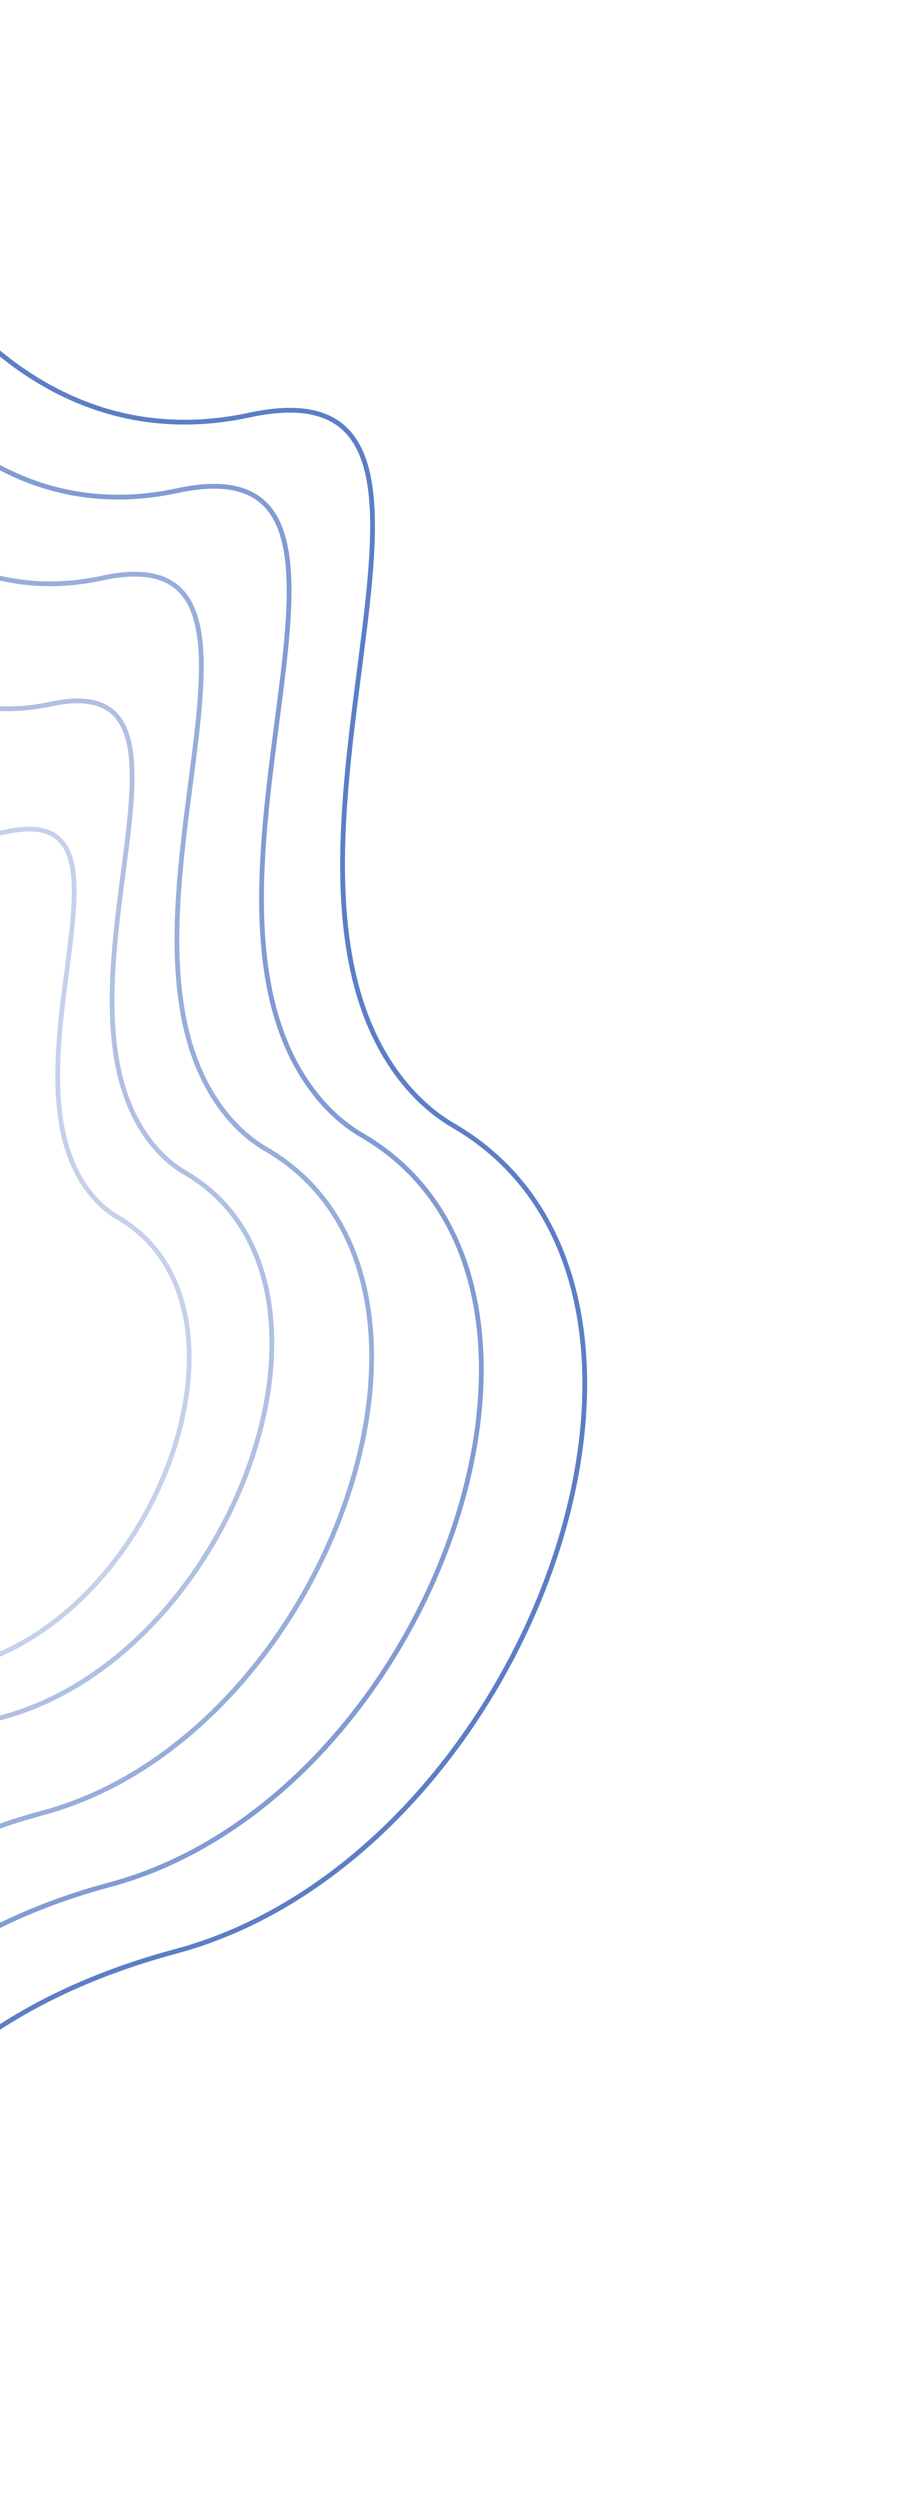 <svg width="191" height="523" viewBox="0 0 191 523" fill="none" xmlns="http://www.w3.org/2000/svg">
<path d="M-44.759 522.957C-45.182 517.799 -55.798 433.064 36.756 408.264C110.8 388.424 153.475 270.163 95.369 235.734C89.88 232.641 85.233 227.995 81.587 222.35C50.413 174.087 108.439 74.772 52.264 86.832V86.832C3.977 97.199 -23.782 50.912 -31.625 26.472" stroke="#1B4AAF" stroke-opacity="0.714"/>
<path d="M-50.925 498.357C-51.309 493.677 -60.941 416.796 23.035 394.295C90.216 376.294 128.935 268.994 76.215 237.756C71.412 235.049 67.32 231.033 64.068 226.157C34.907 182.439 88.486 91.624 37.106 102.655V102.655C-6.707 112.061 -31.892 70.064 -39.009 47.89" stroke="#1B4AAF" stroke-opacity="0.55"/>
<path d="M-56.572 471.464C-56.913 467.318 -65.445 399.215 8.943 379.283C68.454 363.337 102.752 268.288 56.051 240.617C51.797 238.22 48.172 234.662 45.291 230.342C19.459 191.616 66.921 111.17 21.407 120.942V120.942C-17.402 129.274 -39.713 92.072 -46.017 72.429" stroke="#1B4AAF" stroke-opacity="0.45"/>
<path d="M-53.366 434.96C-53.645 431.558 -60.647 375.669 0.4 359.311C49.237 346.225 77.385 268.223 39.059 245.514C35.568 243.547 32.593 240.627 30.229 237.082C9.03 205.301 47.98 139.282 10.628 147.301V147.301C-21.221 154.139 -39.53 123.609 -44.704 107.489" stroke="#1B4AAF" stroke-opacity="0.35"/>
<path d="M-51.162 410.772C-51.392 407.972 -57.155 361.969 -6.908 348.505C33.291 337.734 56.459 273.53 24.913 254.838C22.04 253.219 19.591 250.816 17.645 247.898C0.196 221.739 32.256 167.399 1.512 173.999V173.999C-24.704 179.628 -39.774 154.498 -44.032 141.23" stroke="#1B4AAF" stroke-opacity="0.25"/>
</svg>
